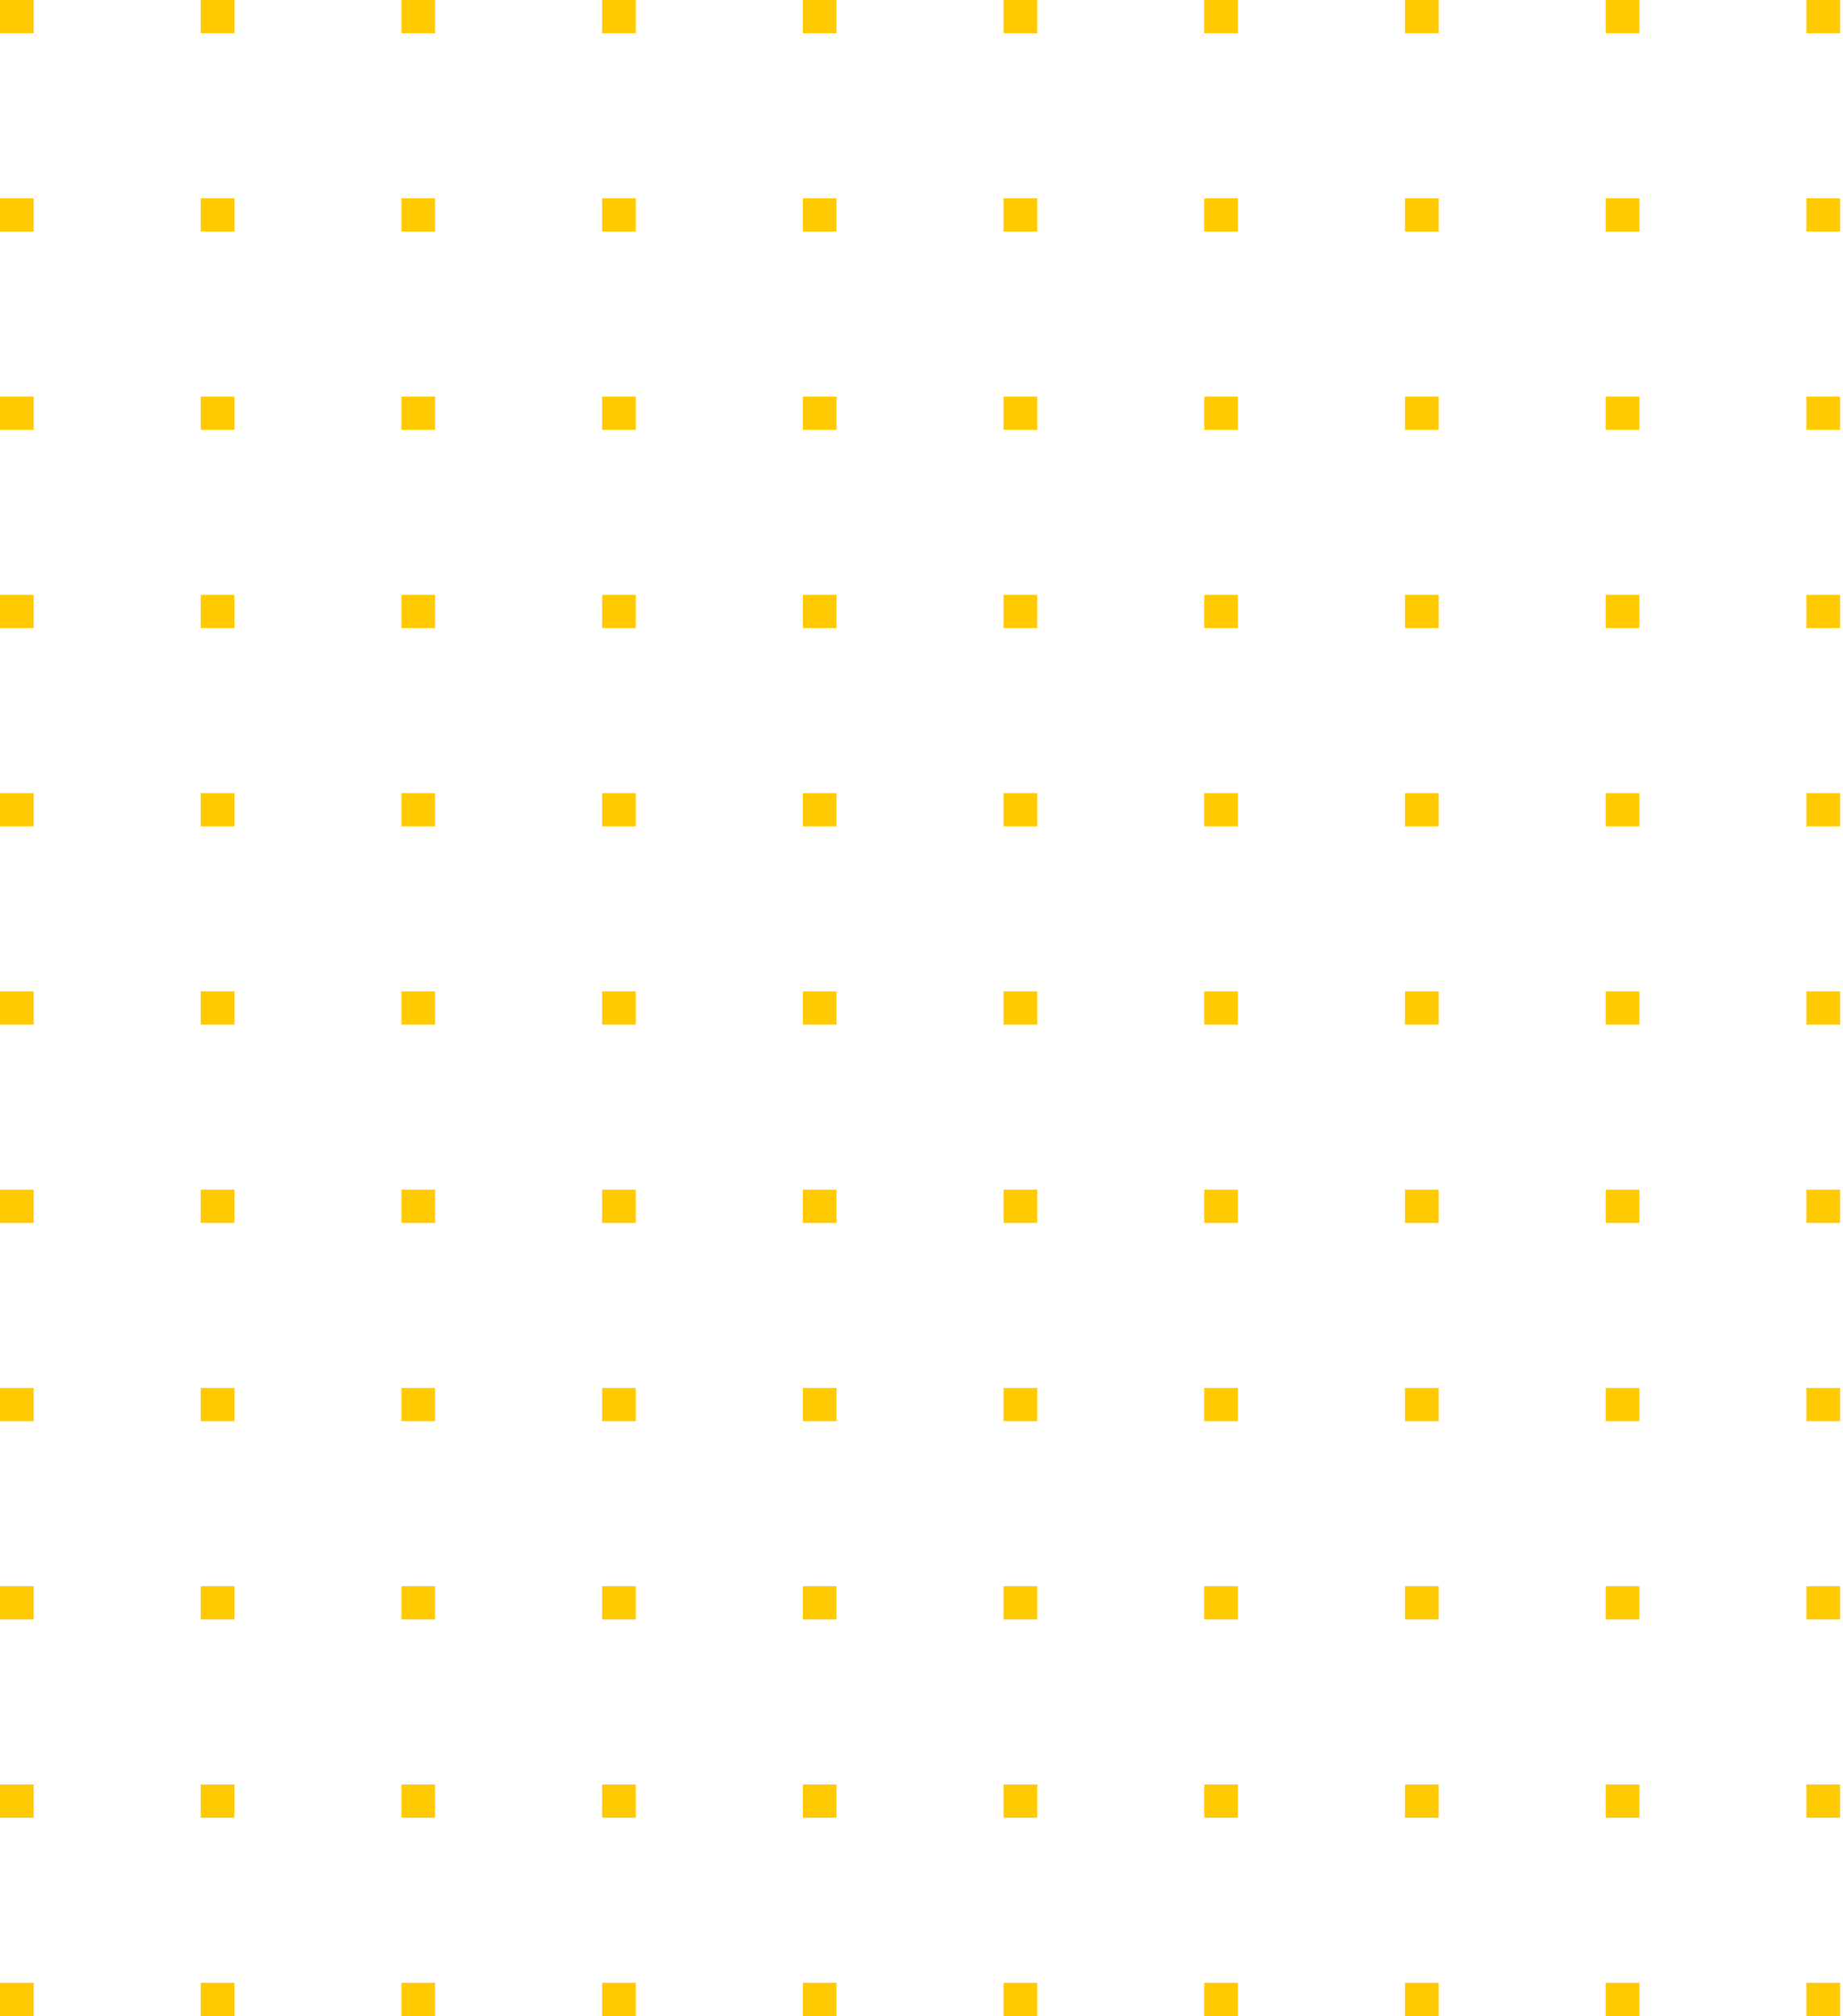 <?xml version="1.0" encoding="UTF-8"?> <svg xmlns="http://www.w3.org/2000/svg" width="438" height="479" viewBox="0 0 438 479" fill="none"> <rect width="8.005" height="7.906" fill="#FFCA00"></rect> <rect x="47.7" width="8.005" height="7.906" fill="#FFCA00"></rect> <rect x="95.401" width="8.005" height="7.906" fill="#FFCA00"></rect> <rect x="143.101" width="8.005" height="7.906" fill="#FFCA00"></rect> <rect x="190.802" width="8.005" height="7.906" fill="#FFCA00"></rect> <rect x="238.502" width="8.005" height="7.906" fill="#FFCA00"></rect> <rect x="286.203" width="8.005" height="7.906" fill="#FFCA00"></rect> <rect x="333.903" width="8.005" height="7.906" fill="#FFCA00"></rect> <rect x="381.604" width="8.005" height="7.906" fill="#FFCA00"></rect> <rect x="429.304" width="8.005" height="7.906" fill="#FFCA00"></rect> <rect y="47.11" width="8.005" height="7.905" fill="#FFCA00"></rect> <rect x="47.7" y="47.11" width="8.005" height="7.905" fill="#FFCA00"></rect> <rect x="95.401" y="47.11" width="8.005" height="7.905" fill="#FFCA00"></rect> <rect x="143.101" y="47.11" width="8.005" height="7.905" fill="#FFCA00"></rect> <rect x="190.802" y="47.11" width="8.005" height="7.905" fill="#FFCA00"></rect> <rect x="238.502" y="47.11" width="8.005" height="7.905" fill="#FFCA00"></rect> <rect x="286.203" y="47.11" width="8.005" height="7.905" fill="#FFCA00"></rect> <rect x="333.903" y="47.11" width="8.005" height="7.905" fill="#FFCA00"></rect> <rect x="381.604" y="47.11" width="8.005" height="7.905" fill="#FFCA00"></rect> <rect x="429.304" y="47.11" width="8.005" height="7.905" fill="#FFCA00"></rect> <rect y="94.22" width="8.005" height="7.905" fill="#FFCA00"></rect> <rect x="47.7" y="94.22" width="8.005" height="7.905" fill="#FFCA00"></rect> <rect x="95.401" y="94.22" width="8.005" height="7.905" fill="#FFCA00"></rect> <rect x="143.101" y="94.22" width="8.005" height="7.905" fill="#FFCA00"></rect> <rect x="190.802" y="94.22" width="8.005" height="7.905" fill="#FFCA00"></rect> <rect x="238.502" y="94.22" width="8.005" height="7.905" fill="#FFCA00"></rect> <rect x="286.203" y="94.22" width="8.005" height="7.905" fill="#FFCA00"></rect> <rect x="333.903" y="94.22" width="8.005" height="7.905" fill="#FFCA00"></rect> <rect x="381.604" y="94.22" width="8.005" height="7.905" fill="#FFCA00"></rect> <rect x="429.304" y="94.22" width="8.005" height="7.905" fill="#FFCA00"></rect> <rect y="141.328" width="8.005" height="7.906" fill="#FFCA00"></rect> <rect x="47.7" y="141.328" width="8.005" height="7.906" fill="#FFCA00"></rect> <rect x="95.401" y="141.328" width="8.005" height="7.906" fill="#FFCA00"></rect> <rect x="143.101" y="141.328" width="8.005" height="7.906" fill="#FFCA00"></rect> <rect x="190.802" y="141.328" width="8.005" height="7.906" fill="#FFCA00"></rect> <rect x="238.502" y="141.328" width="8.005" height="7.906" fill="#FFCA00"></rect> <rect x="286.203" y="141.329" width="8.005" height="7.906" fill="#FFCA00"></rect> <rect x="333.903" y="141.329" width="8.005" height="7.906" fill="#FFCA00"></rect> <rect x="381.604" y="141.328" width="8.005" height="7.906" fill="#FFCA00"></rect> <rect x="429.304" y="141.328" width="8.005" height="7.906" fill="#FFCA00"></rect> <rect y="188.438" width="8.005" height="7.906" fill="#FFCA00"></rect> <rect x="47.7" y="188.438" width="8.005" height="7.906" fill="#FFCA00"></rect> <rect x="95.401" y="188.438" width="8.005" height="7.906" fill="#FFCA00"></rect> <rect x="143.101" y="188.438" width="8.005" height="7.906" fill="#FFCA00"></rect> <rect x="190.802" y="188.438" width="8.005" height="7.906" fill="#FFCA00"></rect> <rect x="238.502" y="188.438" width="8.005" height="7.906" fill="#FFCA00"></rect> <rect x="286.203" y="188.438" width="8.005" height="7.906" fill="#FFCA00"></rect> <rect x="333.903" y="188.438" width="8.005" height="7.906" fill="#FFCA00"></rect> <rect x="381.604" y="188.438" width="8.005" height="7.906" fill="#FFCA00"></rect> <rect x="429.304" y="188.438" width="8.005" height="7.906" fill="#FFCA00"></rect> <rect y="235.547" width="8.005" height="7.905" fill="#FFCA00"></rect> <rect x="47.7" y="235.547" width="8.005" height="7.905" fill="#FFCA00"></rect> <rect x="95.401" y="235.547" width="8.005" height="7.905" fill="#FFCA00"></rect> <rect x="143.101" y="235.547" width="8.005" height="7.905" fill="#FFCA00"></rect> <rect x="190.802" y="235.547" width="8.005" height="7.905" fill="#FFCA00"></rect> <rect x="238.502" y="235.547" width="8.005" height="7.905" fill="#FFCA00"></rect> <rect x="286.203" y="235.547" width="8.005" height="7.905" fill="#FFCA00"></rect> <rect x="333.903" y="235.547" width="8.005" height="7.905" fill="#FFCA00"></rect> <rect x="381.604" y="235.547" width="8.005" height="7.905" fill="#FFCA00"></rect> <rect x="429.304" y="235.547" width="8.005" height="7.905" fill="#FFCA00"></rect> <rect y="282.657" width="8.005" height="7.906" fill="#FFCA00"></rect> <rect x="47.7" y="282.657" width="8.005" height="7.906" fill="#FFCA00"></rect> <rect x="95.401" y="282.657" width="8.005" height="7.906" fill="#FFCA00"></rect> <rect x="143.101" y="282.657" width="8.005" height="7.906" fill="#FFCA00"></rect> <rect x="190.802" y="282.657" width="8.005" height="7.906" fill="#FFCA00"></rect> <rect x="238.502" y="282.657" width="8.005" height="7.906" fill="#FFCA00"></rect> <rect x="286.203" y="282.658" width="8.005" height="7.905" fill="#FFCA00"></rect> <rect x="333.903" y="282.658" width="8.005" height="7.905" fill="#FFCA00"></rect> <rect x="381.604" y="282.657" width="8.005" height="7.906" fill="#FFCA00"></rect> <rect x="429.304" y="282.657" width="8.005" height="7.906" fill="#FFCA00"></rect> <rect y="329.766" width="8.005" height="7.906" fill="#FFCA00"></rect> <rect x="47.7" y="329.766" width="8.005" height="7.906" fill="#FFCA00"></rect> <rect x="95.401" y="329.766" width="8.005" height="7.906" fill="#FFCA00"></rect> <rect x="143.101" y="329.766" width="8.005" height="7.906" fill="#FFCA00"></rect> <rect x="190.802" y="329.766" width="8.005" height="7.906" fill="#FFCA00"></rect> <rect x="238.502" y="329.766" width="8.005" height="7.906" fill="#FFCA00"></rect> <rect x="286.203" y="329.766" width="8.005" height="7.905" fill="#FFCA00"></rect> <rect x="333.903" y="329.766" width="8.005" height="7.905" fill="#FFCA00"></rect> <rect x="381.604" y="329.766" width="8.005" height="7.906" fill="#FFCA00"></rect> <rect x="429.304" y="329.766" width="8.005" height="7.906" fill="#FFCA00"></rect> <rect y="376.876" width="8.005" height="7.905" fill="#FFCA00"></rect> <rect x="47.7" y="376.876" width="8.005" height="7.905" fill="#FFCA00"></rect> <rect x="95.401" y="376.876" width="8.005" height="7.905" fill="#FFCA00"></rect> <rect x="143.101" y="376.876" width="8.005" height="7.905" fill="#FFCA00"></rect> <rect x="190.802" y="376.876" width="8.005" height="7.905" fill="#FFCA00"></rect> <rect x="238.502" y="376.876" width="8.005" height="7.905" fill="#FFCA00"></rect> <rect x="286.203" y="376.876" width="8.005" height="7.905" fill="#FFCA00"></rect> <rect x="333.903" y="376.876" width="8.005" height="7.905" fill="#FFCA00"></rect> <rect x="381.604" y="376.876" width="8.005" height="7.905" fill="#FFCA00"></rect> <rect x="429.304" y="376.876" width="8.005" height="7.905" fill="#FFCA00"></rect> <rect y="423.985" width="8.005" height="7.905" fill="#FFCA00"></rect> <rect x="47.7" y="423.985" width="8.005" height="7.905" fill="#FFCA00"></rect> <rect x="95.401" y="423.985" width="8.005" height="7.905" fill="#FFCA00"></rect> <rect x="143.101" y="423.985" width="8.005" height="7.905" fill="#FFCA00"></rect> <rect x="190.802" y="423.985" width="8.005" height="7.905" fill="#FFCA00"></rect> <rect x="238.502" y="423.985" width="8.005" height="7.905" fill="#FFCA00"></rect> <rect x="286.203" y="423.985" width="8.005" height="7.905" fill="#FFCA00"></rect> <rect x="333.903" y="423.985" width="8.005" height="7.905" fill="#FFCA00"></rect> <rect x="381.604" y="423.985" width="8.005" height="7.905" fill="#FFCA00"></rect> <rect x="429.304" y="423.985" width="8.005" height="7.905" fill="#FFCA00"></rect> <rect y="471.094" width="8.005" height="7.906" fill="#FFCA00"></rect> <rect x="47.7" y="471.094" width="8.005" height="7.906" fill="#FFCA00"></rect> <rect x="95.401" y="471.094" width="8.005" height="7.906" fill="#FFCA00"></rect> <rect x="143.101" y="471.094" width="8.005" height="7.906" fill="#FFCA00"></rect> <rect x="190.802" y="471.094" width="8.005" height="7.906" fill="#FFCA00"></rect> <rect x="238.502" y="471.094" width="8.005" height="7.906" fill="#FFCA00"></rect> <rect x="286.203" y="471.094" width="8.005" height="7.906" fill="#FFCA00"></rect> <rect x="333.903" y="471.094" width="8.005" height="7.906" fill="#FFCA00"></rect> <rect x="381.604" y="471.094" width="8.005" height="7.906" fill="#FFCA00"></rect> <rect x="429.304" y="471.094" width="8.005" height="7.906" fill="#FFCA00"></rect> </svg> 